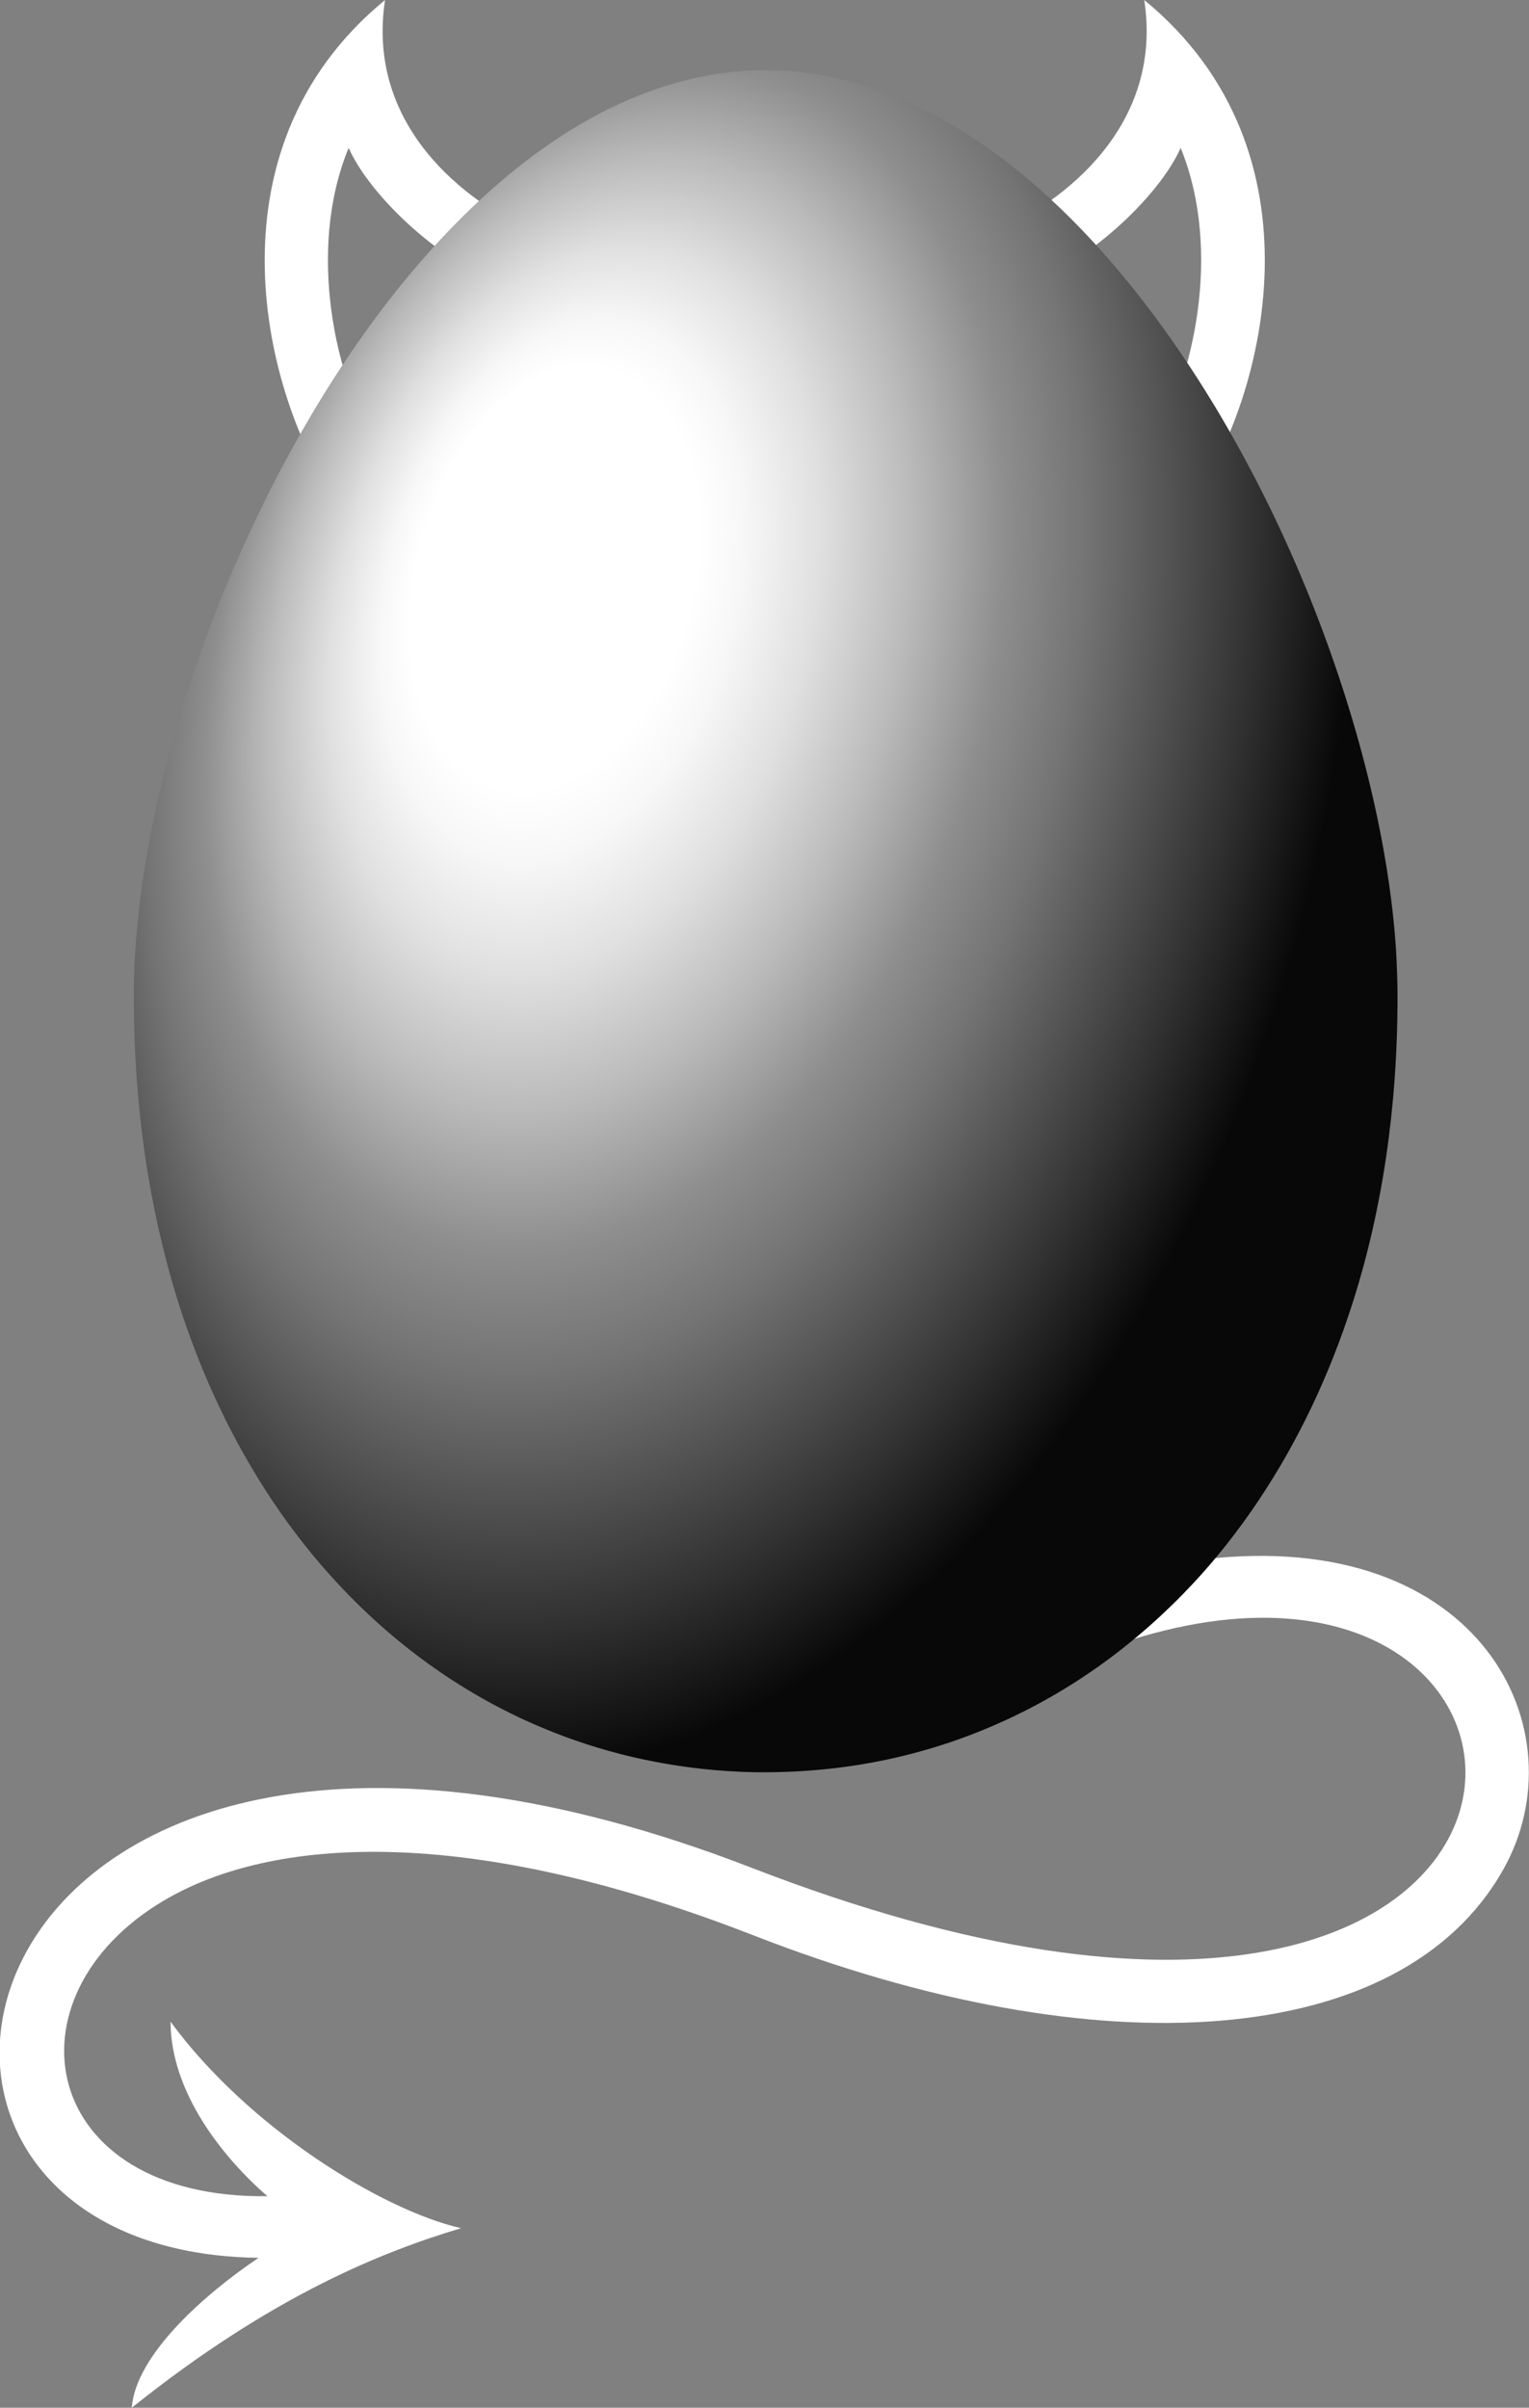 <?xml version="1.0" encoding="utf-8"?>
<!-- Generator: Adobe Illustrator 19.1.0, SVG Export Plug-In . SVG Version: 6.00 Build 0)  -->
<svg version="1.1" id="Layer_1" xmlns="http://www.w3.org/2000/svg" xmlns:xlink="http://www.w3.org/1999/xlink" x="0px" y="0px"
	 viewBox="-37 10.3 521 820.6" style="enable-background:new -37 10.3 521 820.6;" xml:space="preserve">
<rect x="-37" y="10.3" width="521" height="820.6" fill="#808080" stroke="none"/>
<style type="text/css">
	.st0{fill:#FFFFFF;}
	.st1{fill:url(#SVGID_1_);}
</style>
<path id="Tail" class="st0" d="M475.1,647.7c-34.6,61-137.1,68.4-255.6,22.1C121.8,631.7,55.4,636.4,18.9,658
	c-55.5,32.8-42.7,101.7,35.2,100.8c-14.9-13-32.9-35.1-33-59.5c26.5,36.2,72,64.2,99,70.4c-26.7,8-64.4,22.9-112.2,61.2
	c1.3-18,24.9-38.8,43.2-51.1c-157.9-2.1-105.1-238.7,168.1-132.9c303.8,117.7,297.5-138.9,120.6-74.8c0.4-1,27.8-29.7,32.9-30.3
	C467.8,530.4,501.9,600.5,475.1,647.7z"/>
<path id="Horns" class="st0" d="M369.9,180.5c0,0-5.8-7.6-14.1-18.5c13.9-22.3,23.8-66.3,9.5-101.3c-7.5,17-33.4,40.7-52,45.5
	c-7.3-9.6-12.4-16.2-12.4-16.2c25.1-10.8,58.5-37.1,52-79.7C415.9,62,393.7,146,369.9,180.5z M81.8,60.7
	c-14.4,34.9-4.5,79,9.5,101.3c-8.3,10.8-14.1,18.5-14.1,18.5C53.5,146,31.3,62,94.2,10.3C87.7,52.9,121,79.2,146.1,90
	c0,0-5,6.6-12.3,16.2C115.2,101.4,89.3,77.7,81.8,60.7z"/>
<radialGradient id="SVGID_1_" cx="190.591" cy="269.274" r="238.407" fx="124.745" fy="229.719" gradientTransform="matrix(0.968 0.25 -0.394 1.524 112.12 -188.856)" gradientUnits="userSpaceOnUse">
	<stop  offset="0.196" style="stop-color:#FFFFFF"/>
	<stop  offset="0.25" style="stop-color:#F7F7F7"/>
	<stop  offset="0.336" style="stop-color:#E0E0E0"/>
	<stop  offset="0.442" style="stop-color:#BABABA"/>
	<stop  offset="0.548" style="stop-color:#8E8E8E"/>
	<stop  offset="0.641" style="stop-color:#747474"/>
	<stop  offset="0.837" style="stop-color:#313131"/>
	<stop  offset="0.95" style="stop-color:#080808"/>
</radialGradient>
<path class="st1" d="M78,549.9c19.2,20.7,41.6,36.8,66.2,47.7c19.6,8.7,40.6,14.1,62.6,16c6.1,0.5,12.2,0.8,18.3,0.7
	c27.9-0.2,54.5-6,78.9-17c24.4-10.9,46.6-27,65.7-47.5c8-8.6,15.4-18,22.2-28.2c13.3-19.9,24.2-42.6,32.2-67.9
	c9.8-30.9,15.1-65.7,15.1-103.6c0-5.2-0.2-10.5-0.5-15.9c-2.3-35.5-12.2-76.3-27.8-116.2c-15.6-39.9-37.1-78.8-62.6-110.4
	c-17.1-21.2-36.1-39.2-56.4-52S250,35.1,227.5,34.3c-5.3-0.2-10.5,0-15.8,0.6c-18.8,2.1-37,9.1-54.2,19.7
	c-20.9,12.9-40.4,31.3-58,53c-25.6,31.7-47,70.6-62.7,110.5S11.4,298.9,9.1,334.4c-0.4,5.4-0.5,10.7-0.5,15.8
	c0,38,5.4,72.8,15.1,103.8c8,25.3,18.9,48,32.2,67.9C62.6,531.9,70,541.3,78,549.9z"/>
</svg>
